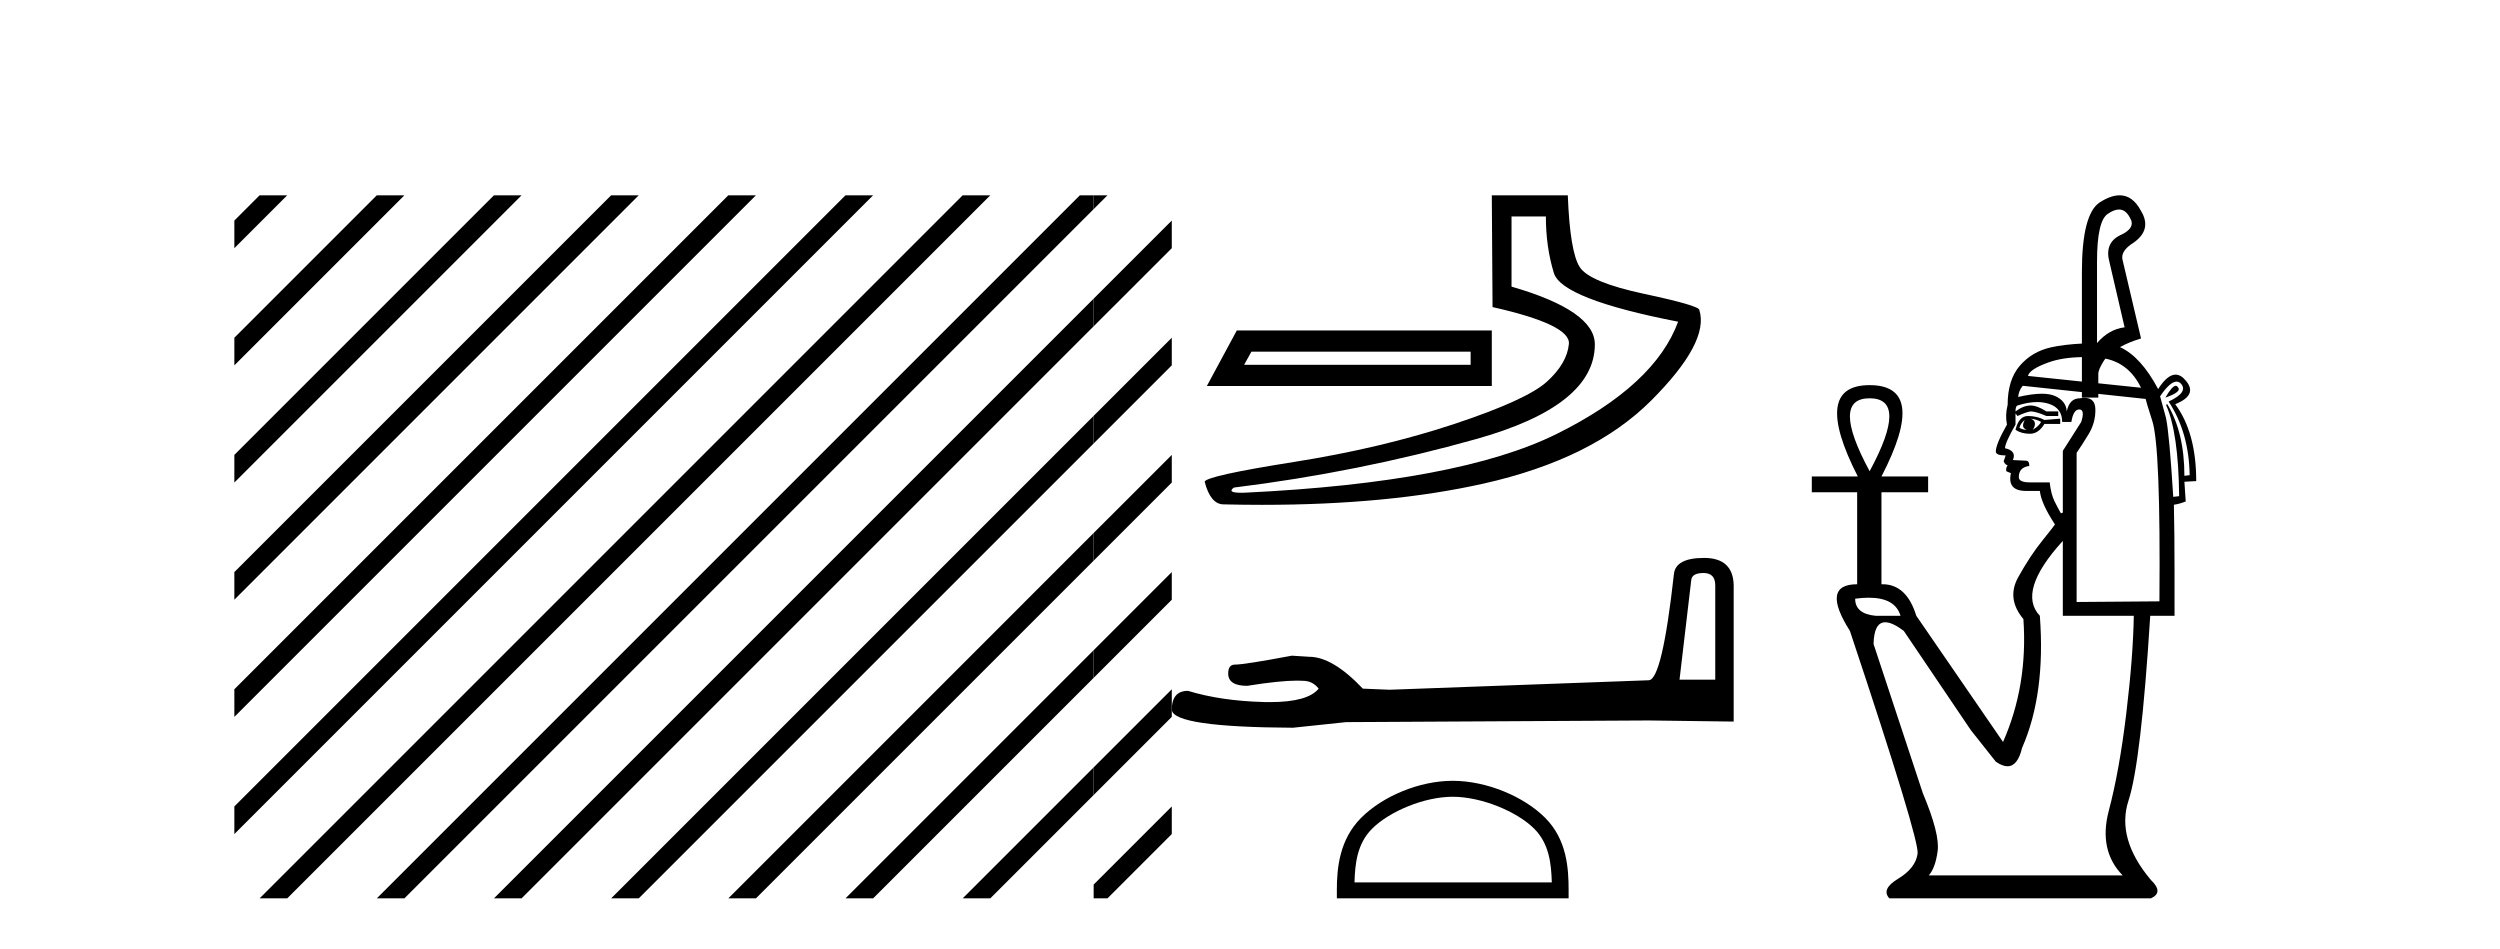 <?xml version='1.0' encoding='UTF-8' standalone='yes'?><svg xmlns='http://www.w3.org/2000/svg' xmlns:xlink='http://www.w3.org/1999/xlink' width='108.0' height='41.0' ><path d='M 11.215 8.437 L 10.124 9.528 L 10.124 10.721 L 12.11 8.735 L 12.408 8.437 ZM 16.277 8.437 L 10.124 14.59 L 10.124 14.59 L 10.124 15.783 L 17.172 8.735 L 17.47 8.437 ZM 21.339 8.437 L 10.124 19.652 L 10.124 19.652 L 10.124 20.845 L 10.124 20.845 L 22.234 8.735 L 22.532 8.437 ZM 26.401 8.437 L 10.124 24.714 L 10.124 24.714 L 10.124 25.907 L 10.124 25.907 L 27.296 8.735 L 27.594 8.437 ZM 31.463 8.437 L 10.124 29.776 L 10.124 29.776 L 10.124 30.969 L 10.124 30.969 L 32.358 8.735 L 32.656 8.437 ZM 36.525 8.437 L 10.124 34.838 L 10.124 34.838 L 10.124 36.031 L 10.124 36.031 L 37.42 8.735 L 37.719 8.437 ZM 41.587 8.437 L 11.513 38.511 L 11.513 38.511 L 11.215 38.809 L 12.408 38.809 L 42.482 8.735 L 42.781 8.437 ZM 46.65 8.437 L 16.575 38.511 L 16.575 38.511 L 16.277 38.809 L 17.47 38.809 L 47.246 9.033 L 47.246 8.437 ZM 47.246 12.902 L 21.637 38.511 L 21.637 38.511 L 21.339 38.809 L 22.532 38.809 L 47.246 14.095 L 47.246 12.902 ZM 47.246 17.964 L 26.7 38.511 L 26.7 38.511 L 26.401 38.809 L 27.594 38.809 L 47.246 19.158 L 47.246 17.964 ZM 47.246 23.026 L 31.762 38.511 L 31.463 38.809 L 32.656 38.809 L 47.246 24.22 L 47.246 23.623 L 47.246 23.026 ZM 47.246 28.089 L 36.824 38.511 L 36.525 38.809 L 37.719 38.809 L 47.246 29.282 L 47.246 29.282 L 47.246 28.089 ZM 47.246 33.151 L 41.886 38.511 L 41.587 38.809 L 42.781 38.809 L 47.246 34.344 L 47.246 33.151 Z' style='fill:#000000;stroke:none' /><path d='M 47.246 8.437 L 47.246 9.033 L 47.544 8.735 L 47.843 8.437 ZM 50.621 9.528 L 47.246 12.902 L 47.246 14.095 L 50.621 10.721 L 50.621 9.528 ZM 50.621 14.59 L 47.246 17.964 L 47.246 19.158 L 50.621 15.783 L 50.621 14.59 ZM 50.621 19.652 L 47.246 23.026 L 47.246 24.22 L 50.621 20.845 L 50.621 20.845 L 50.621 19.652 ZM 50.621 24.714 L 47.246 28.089 L 47.246 28.089 L 47.246 29.282 L 47.246 29.282 L 50.621 25.907 L 50.621 24.714 ZM 50.621 29.776 L 47.246 33.151 L 47.246 34.344 L 50.621 30.969 L 50.621 30.969 L 50.621 29.776 ZM 50.621 34.838 L 47.246 38.213 L 47.246 38.809 L 47.843 38.809 L 50.621 36.031 L 50.621 34.838 Z' style='fill:#000000;stroke:none' /><path d='M 63.531 15.192 L 63.531 15.76 L 53.746 15.76 L 54.061 15.192 ZM 53.43 14.276 L 52.136 16.675 L 64.446 16.675 L 64.446 14.276 ZM 66.782 9.352 Q 66.782 10.678 67.129 11.798 Q 67.476 12.919 72.495 13.898 Q 71.485 16.644 67.255 18.743 Q 63.026 20.842 53.777 21.284 Q 53.686 21.287 53.609 21.287 Q 52.995 21.287 53.304 21.063 Q 58.67 20.4 63.783 18.964 Q 68.897 17.527 68.897 14.876 Q 68.897 13.424 65.298 12.382 L 65.298 9.352 ZM 64.446 8.437 L 64.478 13.266 Q 67.855 14.024 67.776 14.86 Q 67.697 15.697 66.829 16.486 Q 65.961 17.275 62.821 18.317 Q 59.68 19.358 55.892 19.958 Q 52.104 20.558 52.041 20.81 Q 52.294 21.789 52.862 21.789 Q 53.71 21.809 54.528 21.809 Q 60.007 21.809 64.099 20.889 Q 68.802 19.832 71.327 17.307 Q 73.853 14.781 73.411 13.392 Q 73.411 13.203 71.043 12.698 Q 68.676 12.193 68.25 11.546 Q 67.824 10.899 67.729 8.437 Z' style='fill:#000000;stroke:none' /><path d='M 73.592 24.754 Q 74.099 24.754 74.099 25.285 L 74.099 29.363 L 72.555 29.363 L 73.061 25.068 Q 73.085 24.754 73.592 24.754 ZM 73.616 24.102 Q 72.386 24.102 72.313 24.802 Q 71.807 29.363 71.227 29.387 L 60.031 29.797 L 58.873 29.749 Q 57.57 28.373 56.557 28.373 Q 56.195 28.349 55.809 28.325 Q 53.758 28.711 53.347 28.711 Q 53.058 28.711 53.058 29.097 Q 53.058 29.628 53.878 29.628 Q 55.287 29.403 56.039 29.403 Q 56.176 29.403 56.291 29.411 Q 56.701 29.411 56.967 29.749 Q 56.496 30.331 54.861 30.331 Q 54.735 30.331 54.602 30.328 Q 52.744 30.279 51.321 29.845 Q 50.621 29.845 50.621 30.666 Q 50.693 31.414 55.857 31.438 L 58.149 31.196 L 71.227 31.124 L 74.895 31.172 L 74.895 25.285 Q 74.871 24.102 73.616 24.102 Z' style='fill:#000000;stroke:none' /><path d='M 62.758 34.42 C 63.989 34.42 65.531 35.053 66.277 35.799 C 66.929 36.451 67.014 37.316 67.038 38.12 L 58.514 38.12 C 58.538 37.316 58.623 36.451 59.276 35.799 C 60.021 35.053 61.527 34.42 62.758 34.42 ZM 62.758 33.731 C 61.297 33.731 59.725 34.406 58.804 35.327 C 57.859 36.272 57.752 37.516 57.752 38.447 L 57.752 38.809 L 67.764 38.809 L 67.764 38.447 C 67.764 37.516 67.693 36.272 66.748 35.327 C 65.827 34.406 64.219 33.731 62.758 33.731 Z' style='fill:#000000;stroke:none' /><path d='M 91.539 9.051 Q 91.828 9.051 92.01 9.399 Q 92.294 9.853 91.584 10.165 Q 90.903 10.506 91.13 11.329 L 91.783 14.14 Q 91.101 14.225 90.591 14.821 L 90.591 11.301 Q 90.591 9.512 91.073 9.228 Q 91.333 9.051 91.539 9.051 ZM 89.938 15.427 L 89.938 16.484 L 89.938 16.484 L 87.61 16.24 Q 87.666 15.956 88.49 15.658 Q 89.089 15.441 89.938 15.427 ZM 90.956 15.492 Q 91.981 15.703 92.493 16.751 L 90.647 16.558 L 90.647 16.558 L 90.647 16.155 Q 90.647 15.956 90.903 15.559 Q 90.928 15.525 90.956 15.492 ZM 93.995 16.666 Q 93.841 16.666 93.543 17.177 Q 94.281 16.922 94.082 16.723 Q 94.047 16.666 93.995 16.666 ZM 87.468 18.142 Q 87.383 18.313 87.397 18.412 Q 87.411 18.511 87.553 18.568 Q 87.383 18.568 87.241 18.483 Q 87.269 18.313 87.468 18.142 ZM 87.723 18.086 Q 87.979 18.114 88.177 18.228 Q 88.064 18.426 87.808 18.568 Q 87.922 18.426 87.908 18.284 Q 87.894 18.142 87.723 18.086 ZM 87.61 17.972 Q 87.212 17.972 87.07 18.568 Q 87.326 18.739 87.695 18.739 Q 88.064 18.739 88.319 18.313 L 89.001 18.313 L 89.001 18.086 L 88.319 18.142 Q 88.007 17.972 87.61 17.972 ZM 80.768 17.206 Q 82.471 17.206 80.768 20.357 Q 79.065 17.206 80.768 17.206 ZM 94.028 16.486 Q 94.137 16.486 94.224 16.581 Q 94.537 16.95 93.685 17.347 Q 94.565 18.682 94.593 20.527 L 94.366 20.555 Q 94.366 18.682 93.628 17.461 L 93.571 17.489 Q 94.111 18.682 94.139 21.435 L 93.884 21.464 Q 93.713 18.71 93.571 18.057 L 93.316 17.12 Q 93.746 16.486 94.028 16.486 ZM 88.002 17.369 Q 88.28 17.369 88.518 17.447 Q 89.086 17.631 89.086 18.228 L 89.483 18.228 Q 89.569 17.688 89.824 17.688 Q 90.08 17.688 89.909 18.228 L 89.114 19.477 L 89.114 22.145 L 89.029 22.174 Q 88.916 21.975 88.759 21.663 Q 88.603 21.35 88.547 20.839 L 87.695 20.839 Q 87.212 20.839 87.212 20.612 Q 87.212 20.186 87.666 20.13 Q 87.666 19.902 87.525 19.902 L 86.957 19.874 Q 87.127 19.477 86.616 19.363 Q 86.616 19.136 87.07 18.341 L 87.07 17.858 L 87.155 17.972 Q 87.525 17.802 87.723 17.773 Q 87.95 17.773 88.405 17.972 L 88.916 17.972 L 88.916 17.773 L 88.405 17.773 Q 88.007 17.518 87.723 17.518 Q 87.411 17.518 87.07 17.773 Q 87.07 17.546 87.155 17.518 Q 87.617 17.369 88.002 17.369 ZM 87.383 16.666 L 89.938 16.939 L 89.938 17.177 L 90.647 17.177 L 90.647 17.015 L 90.647 17.015 L 92.691 17.234 Q 92.72 17.376 92.975 18.171 Q 93.344 19.278 93.287 25.978 L 89.71 26.006 L 89.71 19.562 Q 89.909 19.278 90.221 18.767 Q 90.534 18.256 90.52 17.674 Q 90.508 17.187 90.049 17.187 Q 89.959 17.187 89.852 17.206 Q 89.398 17.206 89.285 17.773 Q 89.256 17.319 88.774 17.106 Q 88.554 17.009 88.206 17.009 Q 87.788 17.009 87.184 17.149 Q 87.212 16.865 87.383 16.666 ZM 80.731 25.821 Q 81.872 25.821 82.102 26.602 L 81.024 26.602 Q 80.143 26.517 80.143 25.864 Q 80.462 25.821 80.731 25.821 ZM 89.114 23.366 L 89.114 26.602 L 92.18 26.602 Q 92.152 28.362 91.854 30.832 Q 91.556 33.302 91.101 35.019 Q 90.647 36.737 91.698 37.816 L 83.323 37.816 Q 83.607 37.503 83.706 36.765 Q 83.806 36.027 83.067 34.267 L 80.938 27.823 Q 80.956 26.882 81.444 26.882 Q 81.751 26.882 82.244 27.255 L 85.14 31.542 L 86.219 32.904 Q 86.503 33.103 86.723 33.103 Q 87.165 33.103 87.354 32.308 Q 88.376 29.98 88.121 26.602 Q 87.127 25.552 89.114 23.366 ZM 91.568 8.437 Q 91.185 8.437 90.704 8.746 Q 89.938 9.257 89.938 11.755 L 89.938 14.842 L 89.938 14.842 Q 89.151 14.883 88.603 15.005 Q 87.78 15.19 87.255 15.8 Q 86.73 16.411 86.73 17.489 Q 86.616 17.944 86.701 18.341 Q 86.219 19.193 86.219 19.505 Q 86.219 19.675 86.644 19.675 L 86.559 19.931 Q 86.616 20.073 86.73 20.101 Q 86.644 20.215 86.673 20.357 L 86.872 20.442 Q 86.701 21.208 87.525 21.208 L 88.121 21.208 Q 88.177 21.748 88.774 22.656 Q 88.745 22.713 88.22 23.366 Q 87.695 24.019 87.184 24.941 Q 86.673 25.864 87.411 26.744 Q 87.61 29.611 86.531 32.053 L 82.784 26.602 Q 82.366 25.239 81.322 25.239 Q 81.301 25.239 81.279 25.24 L 81.279 21.265 L 83.295 21.265 L 83.295 20.584 L 81.279 20.584 Q 83.323 16.638 80.768 16.638 Q 78.241 16.638 80.257 20.584 L 78.27 20.584 L 78.27 21.265 L 80.229 21.265 L 80.229 25.24 Q 78.639 25.24 79.916 27.255 Q 82.926 36.283 82.84 36.879 Q 82.755 37.503 82.003 37.958 Q 81.251 38.412 81.62 38.809 L 92.918 38.809 Q 93.486 38.554 92.918 38.014 Q 91.414 36.226 91.953 34.579 Q 92.493 32.933 92.89 26.602 L 93.94 26.602 L 93.94 24.729 Q 93.94 23.025 93.912 21.804 Q 94.139 21.776 94.423 21.663 L 94.366 20.811 L 94.877 20.783 Q 94.877 18.682 93.969 17.461 Q 94.962 17.064 94.423 16.439 Q 94.213 16.184 93.985 16.184 Q 93.629 16.184 93.231 16.808 Q 92.491 15.409 91.583 14.995 L 91.583 14.995 Q 91.964 14.781 92.493 14.622 L 91.698 11.244 Q 91.584 10.846 92.18 10.477 Q 92.975 9.91 92.493 9.115 Q 92.137 8.437 91.568 8.437 Z' style='fill:#000000;stroke:none' /></svg>